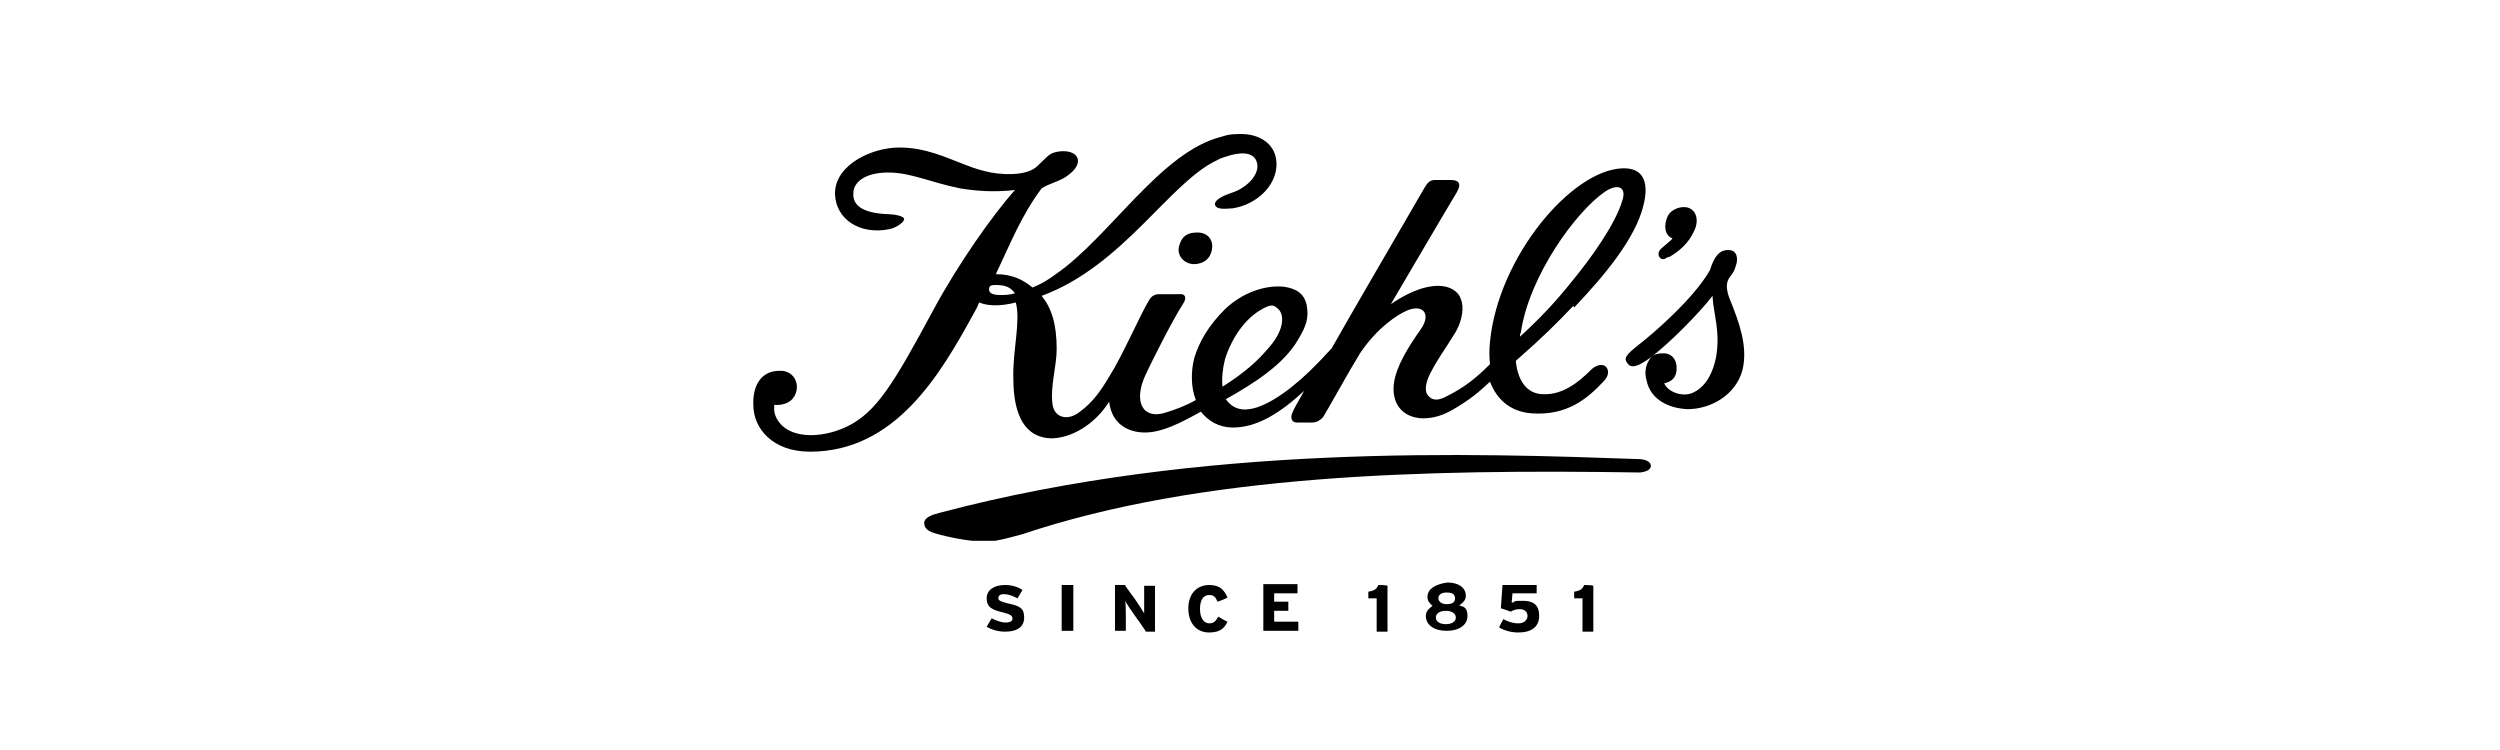 <?xml version="1.0" encoding="UTF-8"?>
<svg id="_レイヤー_1" data-name="レイヤー_1" xmlns="http://www.w3.org/2000/svg" version="1.1" viewBox="0 0 300 90">
  <!-- Generator: Adobe Illustrator 29.0.1, SVG Export Plug-In . SVG Version: 2.1.0 Build 192)  -->
  <path d="M200.2,30.9c1.3-.7,2.5-1.8,3.1-3.2.6-1.2.3-2.5-.8-2.8-.8-.2-2,.2-2.4,1.1-.5,1.1-.3,2.3.6,2.6-.2.3-.9.8-1.2,1.1-.4.3-.6.7-.4,1.1.3.5.7.3,1.1,0Z"/>
  <path d="M198.1,55.9c0-.4-.4-.7-1.2-.8-19.9-.7-52.6-1.9-84,6.4-1.2.3-1.9.6-2,1.2,0,.6.3,1,1.3,1.3,1.7.5,3.5.8,4.5.9.8,0,1.7,0,2.7,0,1.2-.2,2.5-.6,3.3-.8,21.5-7.2,48.2-7.8,74.1-7.4.9-.1,1.3-.4,1.3-.8Z"/>
  <path d="M141.5,29.5c-.3,1,.4,2.1,1.7,2.2,1.3,0,2-.7,2.2-1.6.3-1.2-.4-2.2-1.7-2.2s-1.9.5-2.2,1.6Z"/>
  <path d="M207.7,36.2c-.4-.9-.6-1.8-.4-2.4.2-.7.7-.8,1-1.9.3-.8.2-1.9-.9-1.9s-1.7.8-2.2,2.4c-1.9,3.4-7,7.8-8.6,9-1.5,1.2-1.8,1.6-1.3,2.2.4.6,1.2.5,2.9-.8,2.1-1.6,5.7-5.2,7.3-7.3.1,2.2,1,4.3.4,7.5-.3,1.4-1,3.3-2.7,4.1-1.2.6-3,0-3.5-1.1,1-.2,1.5-.8,1.5-1.8s-.5-1.7-1.4-1.8c-.7,0-1.5,0-1.9.8-.4.6-.6,1.5-.3,2.5.5,2.3,2.7,3.3,4.9,3.4,2.8,0,5.8-1.7,6.6-4.7.7-2.9-.5-5.9-1.4-8.2Z"/>
  <path d="M188.9,36.9c3.6-3.8,7.3-8.2,8.3-12.2.7-2.7.1-4.6-2.5-4.5-6.1.2-14.9,10.6-15.9,20.8-.1.9-.1,1.8,0,2.7-1.7,1.7-3.1,2.8-5.1,3.8-.9.5-1.7.7-2.3,0-.4-.4-.4-1.2,0-2.2.8-1.8,2.1-3.5,3.3-5.5.8-1.4,1-3,.6-3.9-.3-1-1.4-1.6-2.7-1.6-2,0-4.1,1.1-5.7,2.2,0,0,7.1-12.1,7.9-13.4.7-1.2.1-1.5-.7-1.5h-1.9c-.6,0-.9.3-1.3,1-5.4,9.3-8.9,15.3-11.1,19.2-.5.5-1,1.1-1.7,1.8-2.5,2.6-5.8,5.2-8.2,5.5-1.2.2-2.2-.3-2.8-1.2,3.4-1.9,7-4.2,8.7-7.2.9-1.5,1.3-2.5,1-4.1-.3-1.4-1.3-2-2.8-2.2-2.2-.2-4.9.7-7,2.7-2,2-3.1,3.9-3.7,5.9-.4,1.6-.4,3.5.2,5-1.2.7-2.6,1.2-3.6,1.5-2.7.9-4-1.2-2.4-4.6.7-1.5,3.2-6.5,4.5-8.5.4-.6.3-1.2-.5-1.1-.6,0-1.9,0-2.4,0s-.9.2-1.2.7c-1,1.6-3.2,6.7-4.8,9.2-1,1.7-2,3.1-3.5,4.2-1.5,1.2-3.1.7-3.3-.9-.3-2,.5-4.6.5-6.6,0-3-.6-4.9-1.8-6.4,9.8-3.6,15.4-13.7,21.1-16.3.3-.2.7-.3,1-.4,1.7-.6,3.3-.6,3.7.6.5,1.4-1.1,3.1-2.9,3.7-1.5.5-2.2,1-2.1,1.5.2.5.9.5,2.1.4,2.9-.4,5.8-3,5.2-6.1-.4-1.9-2.3-3-4.8-2.8-.6,0-1.1.1-1.7.3h0c-7.3,1.8-13.4,12-19.9,16.5-1.1.8-1.8,1.2-2.8,1.6-1.1-.9-2.4-1.6-4.4-1.6,1.8-3.8,3.1-7.1,5.5-10.3.9-.6,2.4-.9,3.2-1.6,1-.7,1.4-1.6,1-2.2-.4-.7-1.7-.8-2.7-.5-.7.2-1.1.8-2.1,1.7-1,.9-3.2,1.1-5.5.7-1-.2-2-.5-3-.9h0c-2.4-.9-4.8-2.1-8-2.1s-7.6,2-7.7,5.4c0,3.3,3.1,5.1,6.5,4.4.7-.1,1.8-.8,1.8-1.2s-1.3-.6-1.9-.6c-2.8-.1-4.3-.9-4.2-2.5,0-1.4,1.5-2.5,4.2-2.5s5.1,1.2,8.6,1.9h0c1.8.3,4,.5,6.6.2-2.7,3-6.9,9-9.8,14.4-4.7,8.7-6.8,12.3-10.4,14-2.5,1.2-5.8,1.5-7.6,0-.7-.6-1.1-1.4-1.1-2.1s0-.5.2-.5c1.6,0,2.3-.8,2.5-1.8.2-1.4-.8-2.4-2.1-2.3-2.1,0-3.2,1.7-3.1,4.1,0,2.8,2.3,5.6,6.8,5.6,10.3,0,15.7-9.4,19.6-16.5.3-.5.5-.9.7-1.4,1,.4,2.4.5,4.4,0,.6,2.3-.4,5.8-.3,9.1,0,4.6,1.5,7.1,4.5,7.2,2.5,0,5.3-1.7,7-4.4.3,2.7,2.3,3.7,4.3,3.7s4.2-1.1,6.7-2.5c.9,1.1,2.1,1.9,3.9,1.9,2.8,0,5.6-1.7,8.5-4.4-1,1.8-1.2,2.1-1.4,2.6-.3.6-.1,1.2.5,1.2s1.4,0,1.9,0,1-.3,1.3-.7c.4-.6,3.1-5.5,4.4-7.6,2-3,4.5-4.7,5.8-5.2,1.9-.7,2.7.6,1.5,2.3-1.7,2.4-2.9,4.5-3.2,6.3-.4,2.4.8,4.3,3.4,4.4,1.4,0,2.6-.4,3.9-1.2,2-1.2,2.8-1.9,4.2-3.2.8,2.1,2.4,3.6,5,3.8,4.3.3,6.7-1.8,8.6-3.8.7-.7.7-1.4.3-1.8-.4-.4-1.2-.2-1.8.4-1.5,1.5-3.4,3-5.7,2.9-2,0-3.1-1.7-3.3-4,3.3-2.9,4.8-4.4,6.9-6.6ZM120,35.4c-1,0-1.4-.3-1.3-.8,0-.4.5-.4.8-.4,1.2,0,1.8.3,2.3,1-.7.2-1.3.2-1.8.2ZM147,43.1c.9-2.8,2.5-4.8,4.1-5.8s1.8-.6,2.2-.3c.8.6,1,2.5-1.2,4.9-1.2,1.4-2.7,2.8-5.4,4.5-.1-1,0-2.1.3-3.3ZM182.4,40.4c0-.2,0-.3.1-.5,1-6.8,6.6-14.5,10.1-16.9,1.5-1,2.6-.6,2.1,1-.8,2.8-3.7,6.9-6.1,9.8-1.9,2.4-4,4.6-6.2,6.6Z"/>
  <g>
    <path d="M118.4,71.8c0,1.1.7,1.4,2,1.7.8.2,1.1.4,1.1.7,0,.5-.6.5-.9.5-.5,0-1.2-.3-1.6-.5,0,0-.6,1-.6,1,.6.4,1.5.6,2.2.6,1.5,0,2.3-.6,2.3-1.7s-.5-1.4-2-1.7c-.7-.2-1.1-.3-1.1-.6,0-.5.5-.5.7-.5.5,0,1,.2,1.6.5,0,0,.6-1,.6-1-.6-.4-1.3-.6-2.1-.6-1.3,0-2.2.6-2.2,1.6Z"/>
    <path d="M127.4,70.2v5.5h1.4v-5.5h-1.4Z"/>
    <path d="M137.3,73.6c-.1-.2-.9-1.4-1.1-1.7,0,0-1.2-1.6-1.2-1.7h-1.2v5.5h1.3v-1.6c0-.7,0-1.8-.1-2,.1.2.9,1.4,1.2,1.8,0,0,1.3,1.8,1.3,1.9h1.1v-5.5h-1.3v3.3Z"/>
    <path d="M142.6,73c0,1.8,1,2.9,2.5,2.9s1.9-.7,2.2-1.3c-.1,0-1.1-.6-1.1-.6-.3.5-.5.8-1.1.8s-1.1-.6-1.1-1.7.4-1.7,1.1-1.7.8.4,1,.8c.1,0,1.1-.4,1.2-.5-.4-.9-.9-1.5-2.2-1.5-1.5,0-2.5,1.1-2.5,2.8Z"/>
    <path d="M151.6,70.2v5.5h4.2v-1.1h-2.9v-1.3h1.7v-1.1h-1.7v-1h2.8v-1.1c0,0-4,0-4.1,0Z"/>
    <path d="M165.4,70.2c-.2.5-.5.7-1.2.8v.8h1v4h1.3v-5.5c-.1-.1-1-.1-1.1-.1Z"/>
    <path d="M171.3,71.7c0,.5.4.8.6,1h.2c0,0,.1,0,.1,0h-.3c-.2.2-.8.5-.8,1.2,0,1.1,1,1.8,2.5,1.8s2.5-.7,2.5-1.8-.6-1.1-.8-1.2h-.2c0,0,.2-.2.2-.2.4-.3.6-.6.6-1,0-1-.9-1.6-2.2-1.6-1.5.2-2.4.8-2.4,1.7ZM172.6,71.8c0-.2.1-.7,1-.7s1,.4,1,.7-.1.7-1,.7-1-.6-1-.7ZM172.3,74.1c0-.5.5-.8,1.2-.8s1.2.3,1.2.8-.5.8-1.2.8-1.2-.3-1.2-.8Z"/>
    <path d="M180.3,70.2c0,0-.2,2.7-.2,2.8.1,0,1.2.4,1.2.4.3-.2.6-.3,1.1-.3s.9.3.9.8-.4.9-1.1.9-1.2-.2-1.8-.5c0,0-.5.9-.5,1,.7.4,1.5.6,2.3.6,1.6,0,2.5-.7,2.5-2s-.7-1.8-1.9-1.8-.9,0-1.2.2h-.2c0,0,.1-1.1.1-1.1h2.9v-1h-4.1Z"/>
    <path d="M190.1,70.2c-.2.5-.5.7-1.2.8v.8h1v4h1.3v-5.5c-.1-.1-1.1-.1-1.1-.1Z"/>
  </g>
</svg>